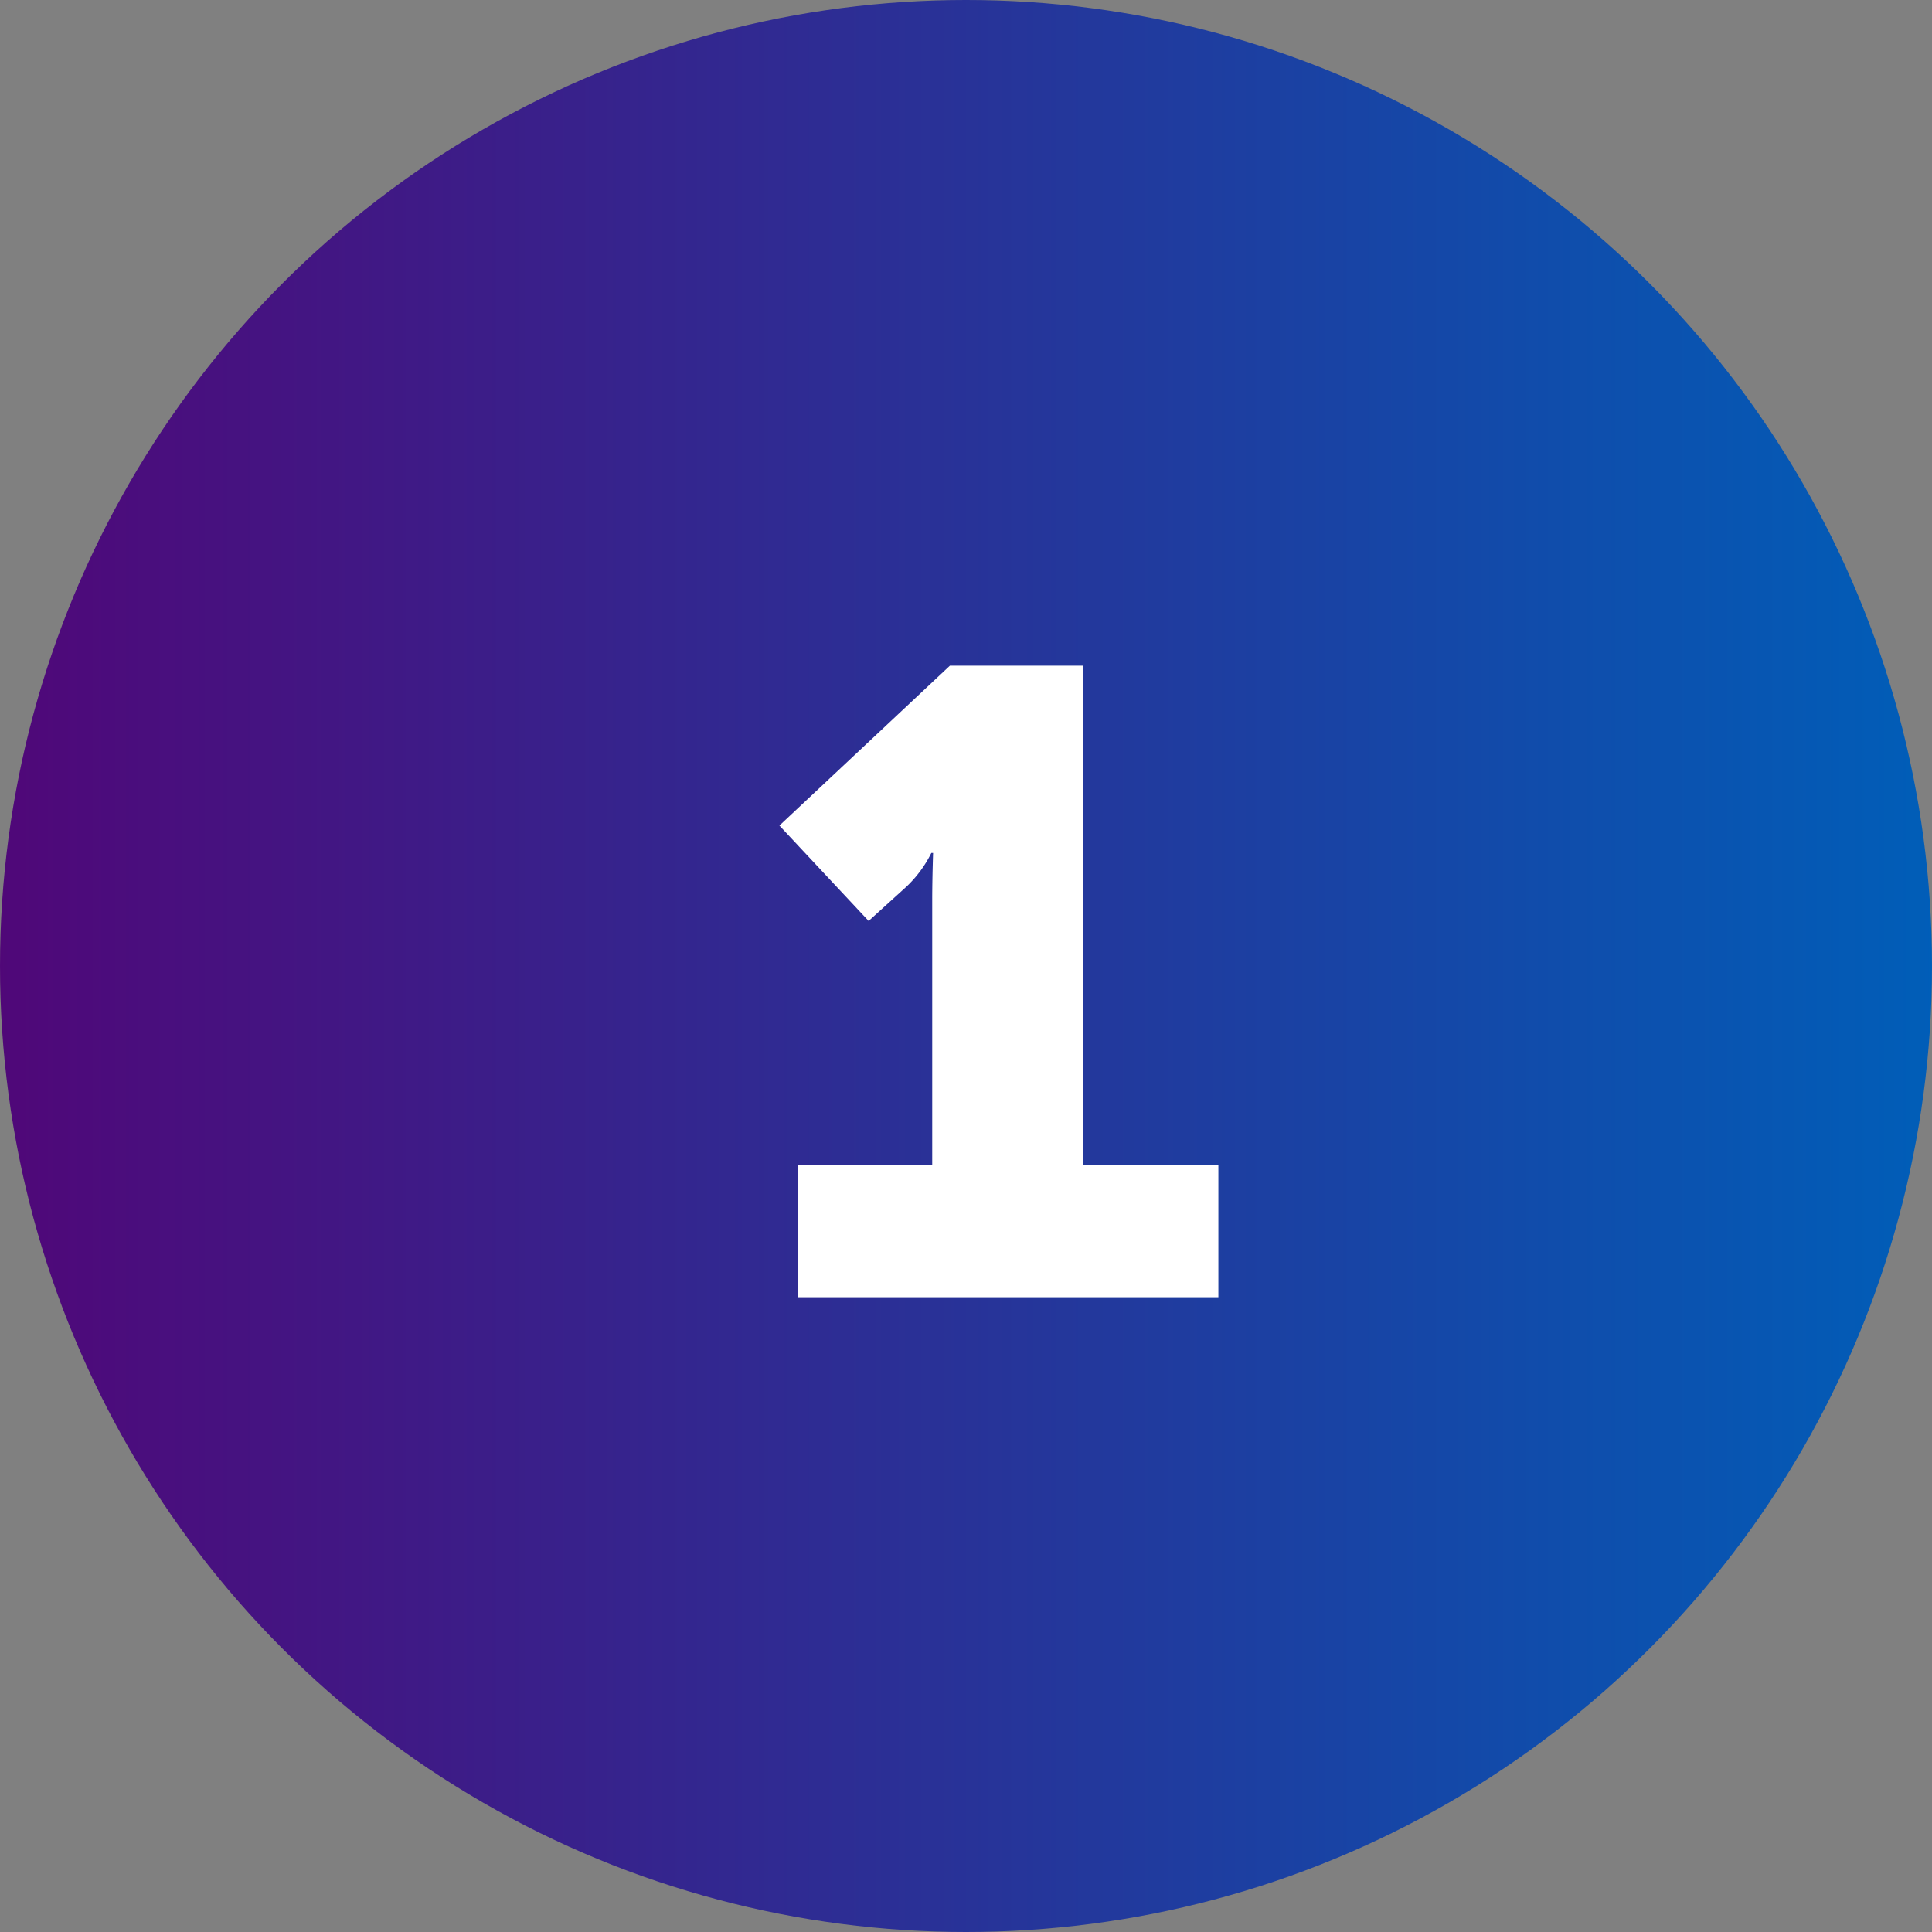 <svg height="70" width="70" xmlns="http://www.w3.org/2000/svg"><rect width="100%" height="100%" fill="#808080" stroke="none"/><linearGradient id="a" x1="0%" y1="50%" y2="50%"><stop offset="0" stop-color="#500778"/><stop offset="1" stop-color="#005eb8"/></linearGradient><g fill="none" fill-rule="evenodd"><circle cx="35" cy="35" fill="url(#a)" r="35"/><path d="M44.144 47v-4.8h-4.896V24.12h-4.832l-6.176 5.792 3.232 3.456 1.376-1.248a4.322 4.322 0 0 0 .896-1.216h.064s-.028.788-.032 1.598V42.2h-4.864V47z" fill="#fff" fill-rule="nonzero"/></g></svg>